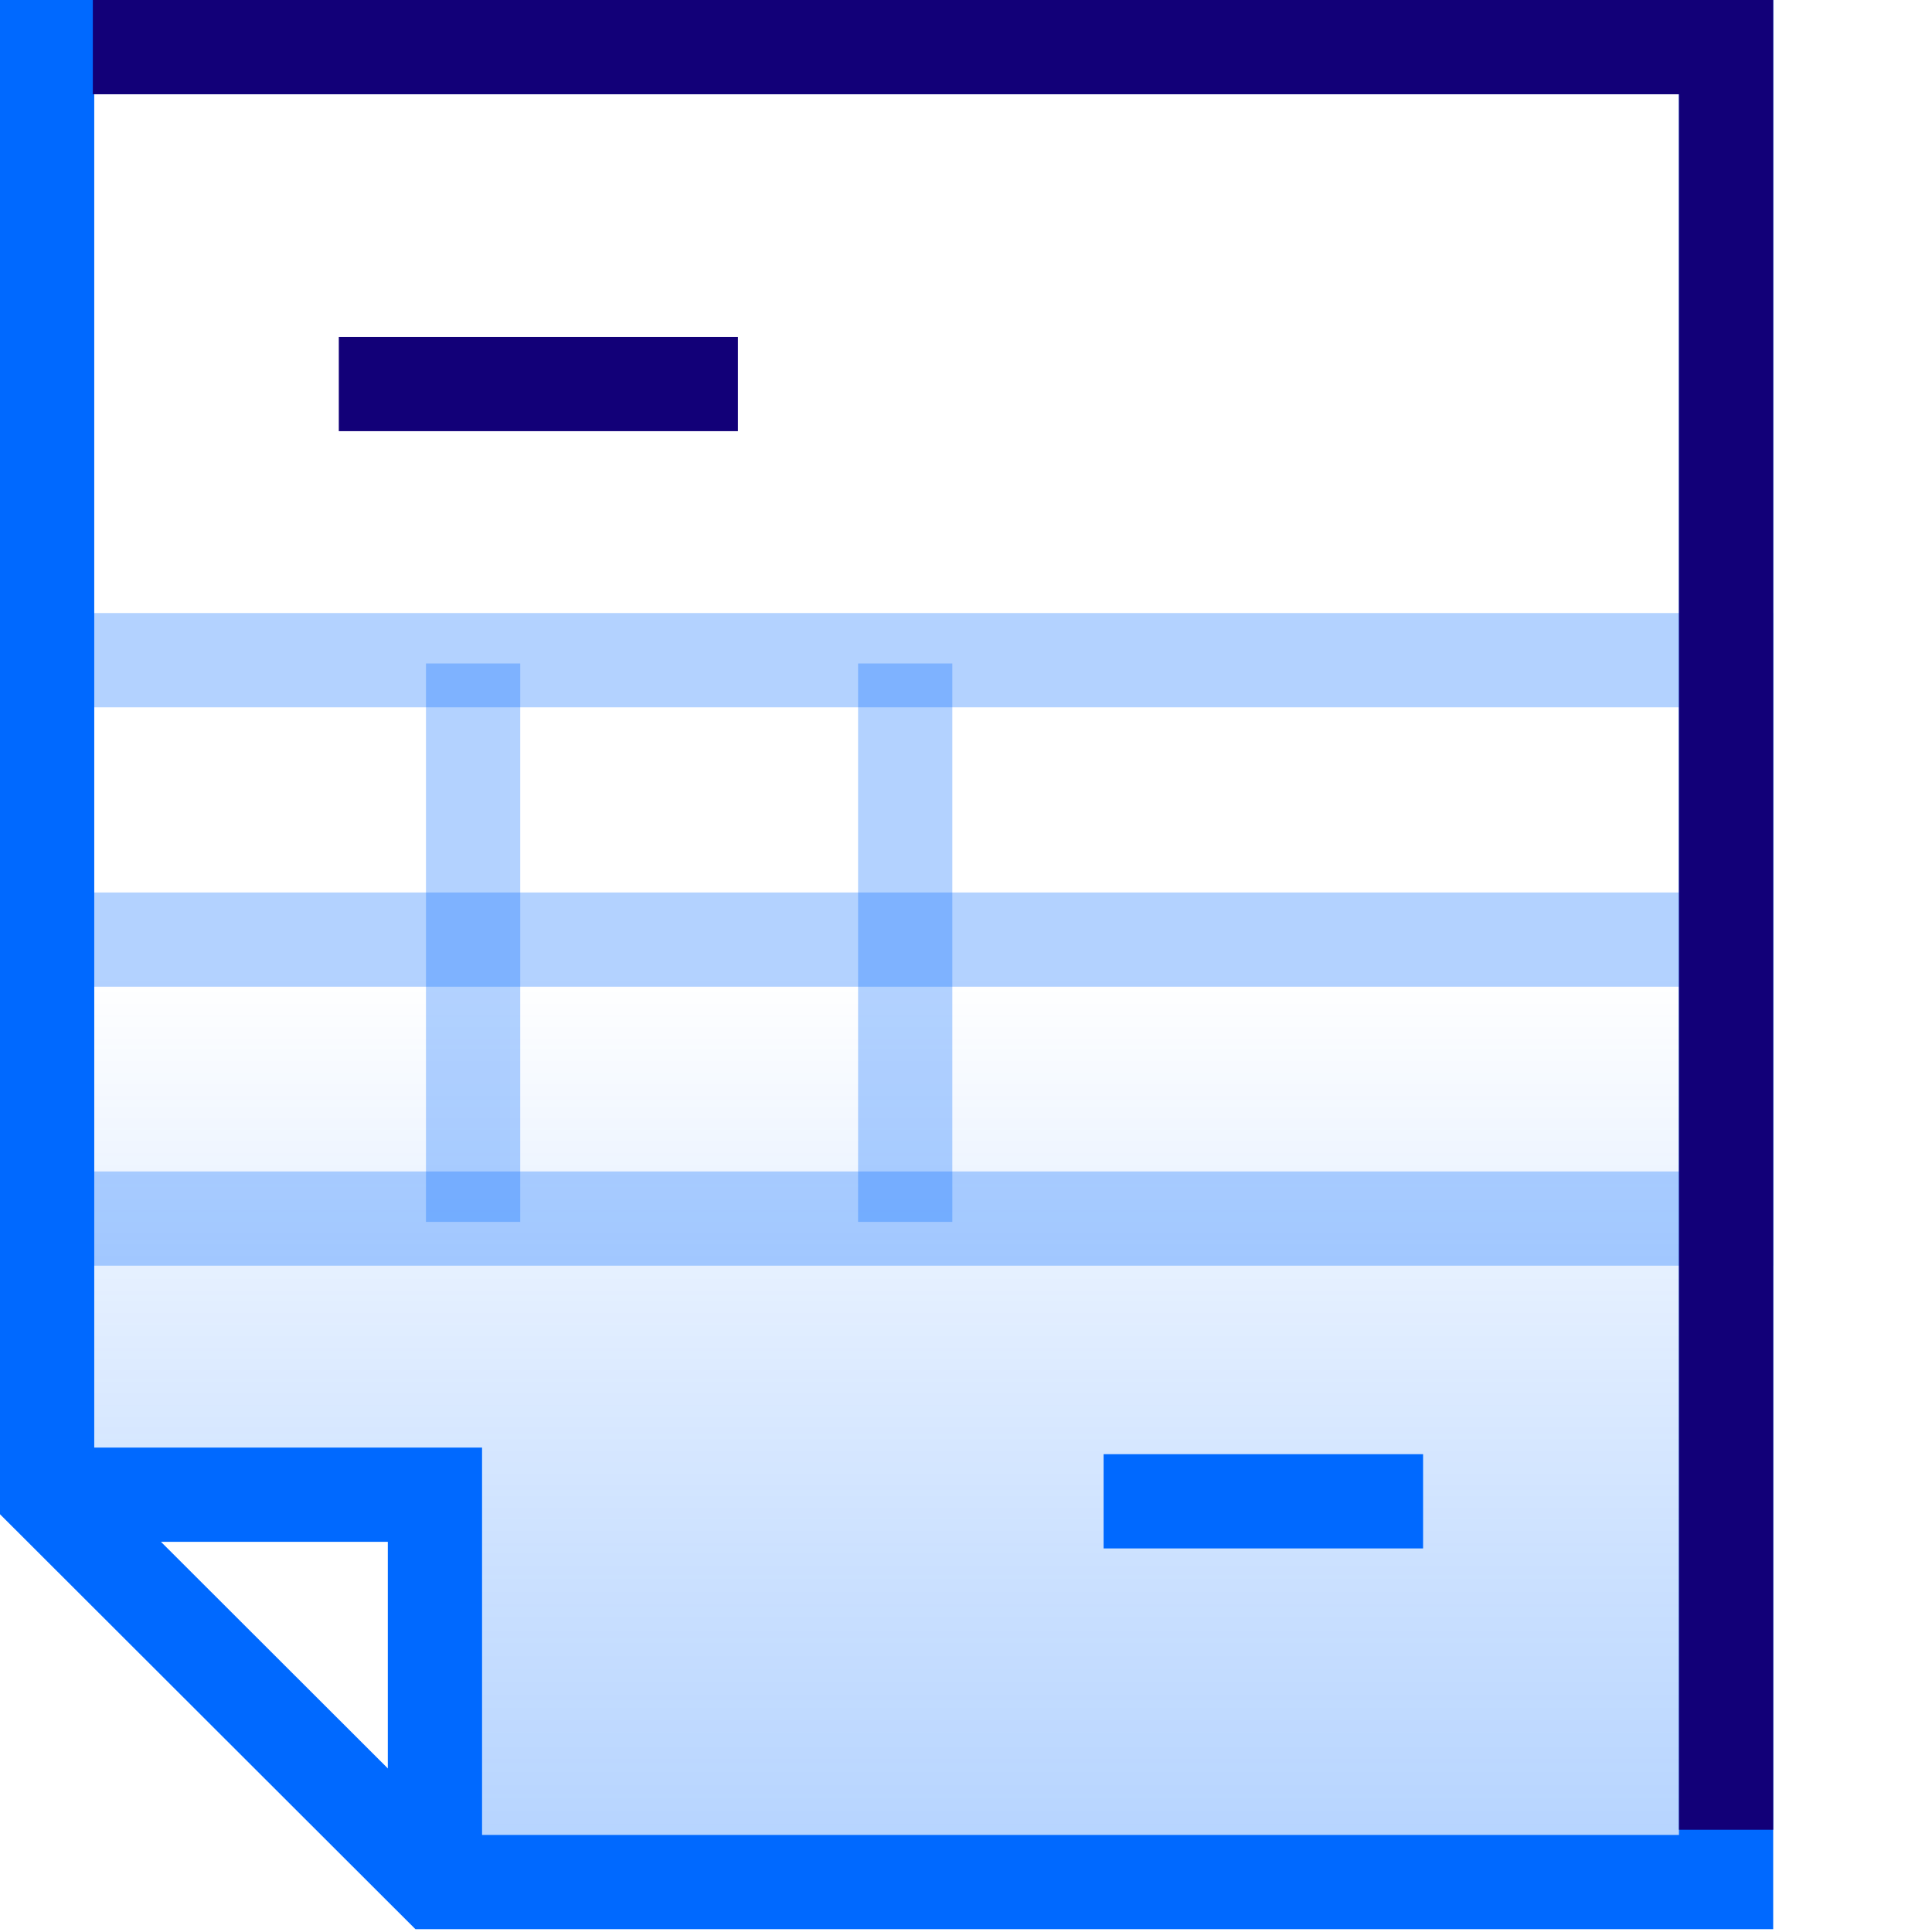 <svg xmlns="http://www.w3.org/2000/svg" width="41" height="41" viewBox="0 0 41 41" aria-hidden="true" class="quant-svg-icon"><defs><linearGradient x1="50.014%" y1="98.9%" x2="50.014%" y2="50.25%" id="akubernetes"><stop stop-color="#0069FF" stop-opacity=".3" offset="0%"></stop><stop stop-color="#0069FF" stop-opacity=".2" offset="36%"></stop><stop stop-color="#0069FF" stop-opacity="0" offset="100%"></stop></linearGradient></defs><g fill="none" fill-rule="evenodd"><path fill="url(#akubernetes)" fill-rule="nonzero" d="M35.22 40.6H8.52l-.24-8.95-7.87.24V.6h34.81z" transform="translate(1)"></path><path stroke="#0069FF" stroke-width="2" d="M1 31.72h8.23v8.22"></path><path stroke="#0069FF" stroke-width="2" opacity=".3" d="M1 14.01h35.63v11.85H1zm35.63 5.93H1"></path><path d="M7.19 8.15h8.47" stroke="#120078" stroke-width="2"></path><path d="M23.42 31.86h6.78" stroke="#0069FF" stroke-width="2"></path><path d="M10.04 14.08v11.85m9.17-11.85v11.85" stroke="#0069FF" stroke-width="2" opacity=".3"></path><path stroke="#0069FF" stroke-width="2" d="M36.63 14.88V1H1v30.72l8.23 8.22h27.4V13.16"></path><path stroke="#120078" stroke-width="2" d="M36.63 38.83V1H1.97"></path></g></svg>
